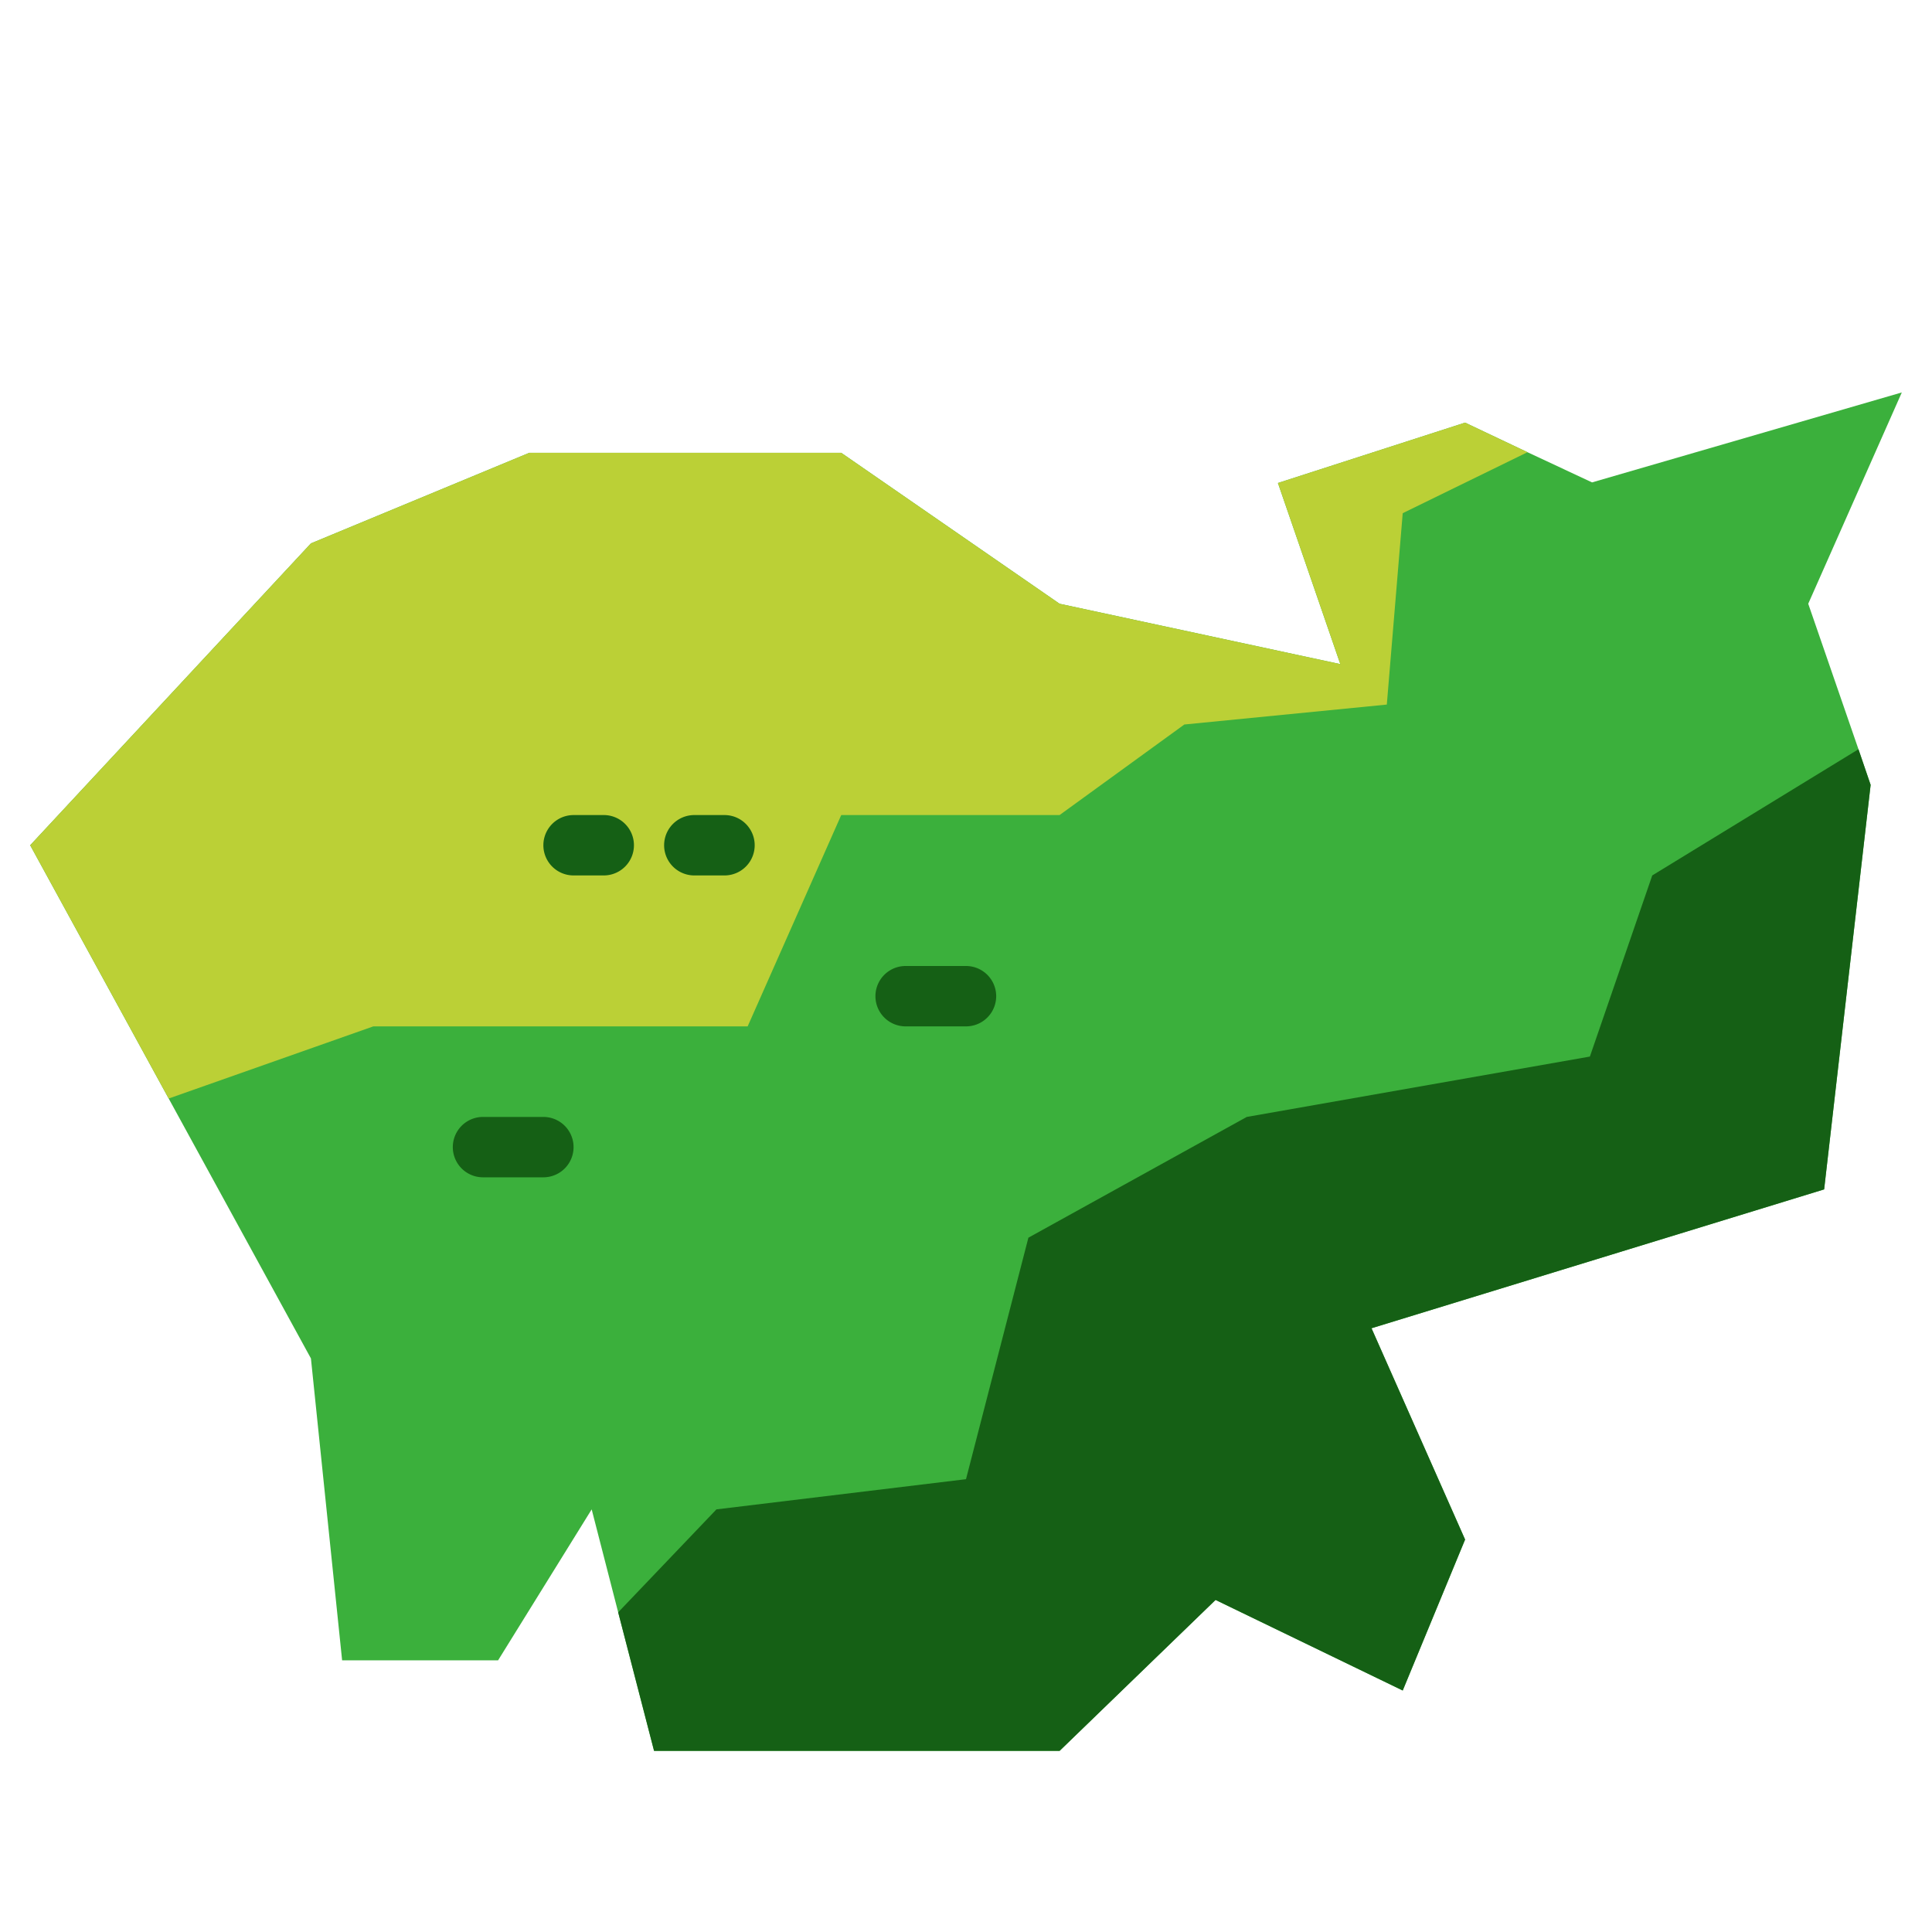 <svg id="Layer_1_copy" height="512" viewBox="0 0 64 64" width="512" xmlns="http://www.w3.org/2000/svg" data-name="Layer 1 copy"><path d="m61.564 24.82.403 1.18-1.54 13.4-14.994 4.6 3.1 7-2.066 5-6.2-3-5.167 5h-13.433l-1.189-4.59-.878-3.41-3.1 5h-5.167l-1.033-10-4.712-8.61-4.588-8.39 9.3-10 7.233-3h10.334l7.233 5 9.3 2-2.067-6 6.2-2 2.067.98 2.139 1 10.261-2.98-3.1 7z" fill="#3bb03c"/><path d="m50.6 14.98-4.133 2.02-.527 6.34-6.707.66-4.133 3h-7.233l-3.1 7h-12.4l-6.779 2.39-4.588-8.39 9.3-10 7.233-3h10.334l7.233 5 9.3 2-2.067-6 6.2-2z" fill="#bbd036"/><g fill="#156015"><path d="m60.427 39.4-14.994 4.6 3.1 7-2.066 5-6.2-3-5.167 5h-13.433l-1.189-4.59 3.255-3.41 8.267-1 2.067-8 7.233-4 11.367-2 2.066-6 6.831-4.18.403 1.18z"/><path d="m32 34h-2a1 1 0 0 1 0-2h2a1 1 0 0 1 0 2z"/><path d="m18 39h-2a1 1 0 0 1 0-2h2a1 1 0 0 1 0 2z"/><path d="m20 29h-1a1 1 0 0 1 0-2h1a1 1 0 0 1 0 2z"/><path d="m24 29h-1a1 1 0 0 1 0-2h1a1 1 0 0 1 0 2z"/></g></svg>